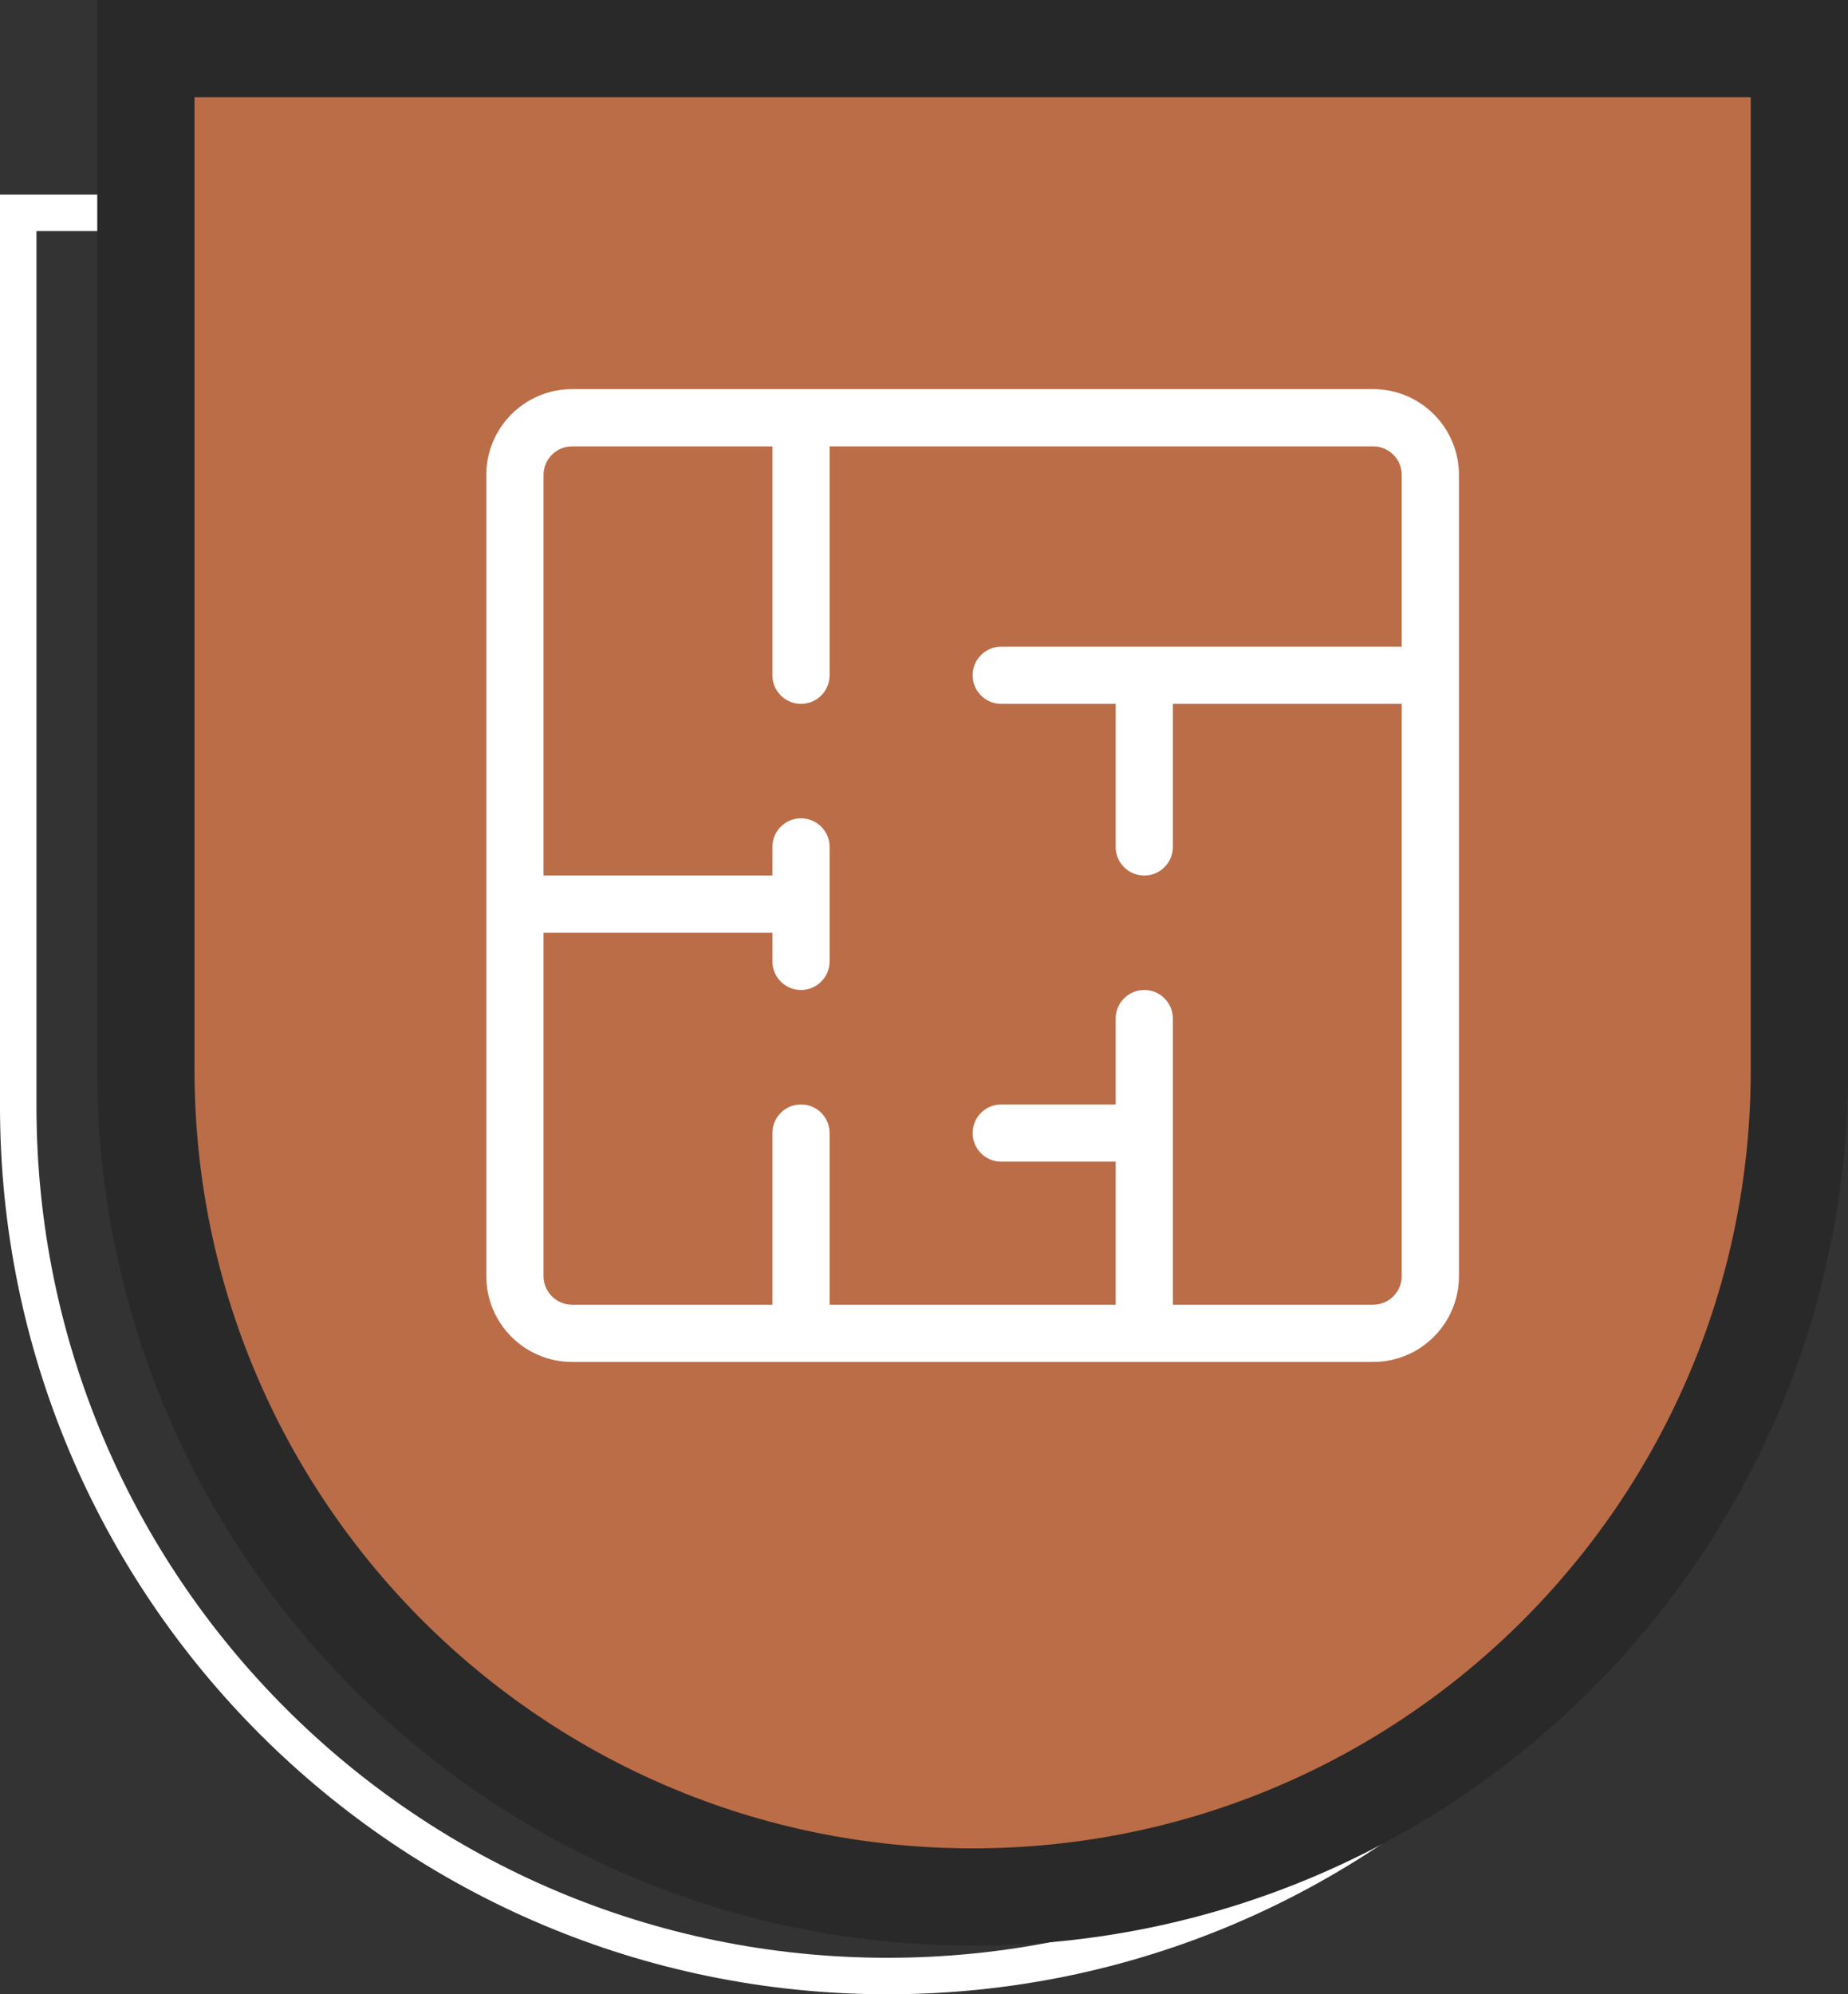 <?xml version="1.0" encoding="UTF-8"?> <svg xmlns="http://www.w3.org/2000/svg" width="76" height="82" viewBox="0 0 76 82" fill="none"><rect x="0" y="0" width="76" height="82" fill="#333333" stroke="none"/><path d="M0.75 8.75H72.25V45.5C72.25 65.244 56.244 81.25 36.5 81.25C16.756 81.25 0.75 65.244 0.75 45.5V8.75Z" stroke="white" stroke-width="1.5"></path><path d="M6 2H74V44C74 62.778 58.778 78 40 78C21.222 78 6 62.778 6 44V2Z" fill="#BB6D48" stroke="#292929" stroke-width="4"></path><g clip-path="url(#clip0_2_1439)"><path d="M23.529 16H56.471C58.42 16 60 17.58 60 19.529V52.471C60 54.42 58.42 56 56.471 56H23.529C21.58 56 20 54.42 20 52.471V19.529C20 17.58 21.58 16 23.529 16ZM45.882 28.941H41.176C40.527 28.941 40 28.415 40 27.765C40 27.115 40.527 26.588 41.176 26.588H57.647V19.529C57.647 18.88 57.12 18.353 56.471 18.353H34.118V27.765C34.118 28.415 33.591 28.941 32.941 28.941C32.291 28.941 31.765 28.415 31.765 27.765V18.353H23.529C22.88 18.353 22.353 18.88 22.353 19.529V36H31.765V34.824C31.765 34.174 32.291 33.647 32.941 33.647C33.591 33.647 34.118 34.174 34.118 34.824V39.529C34.118 40.179 33.591 40.706 32.941 40.706C32.291 40.706 31.765 40.179 31.765 39.529V38.353H22.353V52.471C22.353 53.12 22.88 53.647 23.529 53.647H31.765V46.588C31.765 45.938 32.291 45.412 32.941 45.412C33.591 45.412 34.118 45.938 34.118 46.588V53.647H45.882V47.765H41.177C40.527 47.765 40 47.238 40 46.588C40 45.938 40.527 45.412 41.177 45.412H45.882V41.882C45.882 41.233 46.409 40.706 47.059 40.706C47.709 40.706 48.235 41.233 48.235 41.882V53.647H56.471C57.12 53.647 57.647 53.12 57.647 52.471V28.941H48.235V34.824C48.235 35.473 47.709 36 47.059 36C46.409 36 45.882 35.473 45.882 34.824V28.941Z" fill="white"></path></g><defs><clipPath id="clip0_2_1439"><rect width="40" height="40" fill="white" transform="translate(20 16)"></rect></clipPath></defs></svg> 